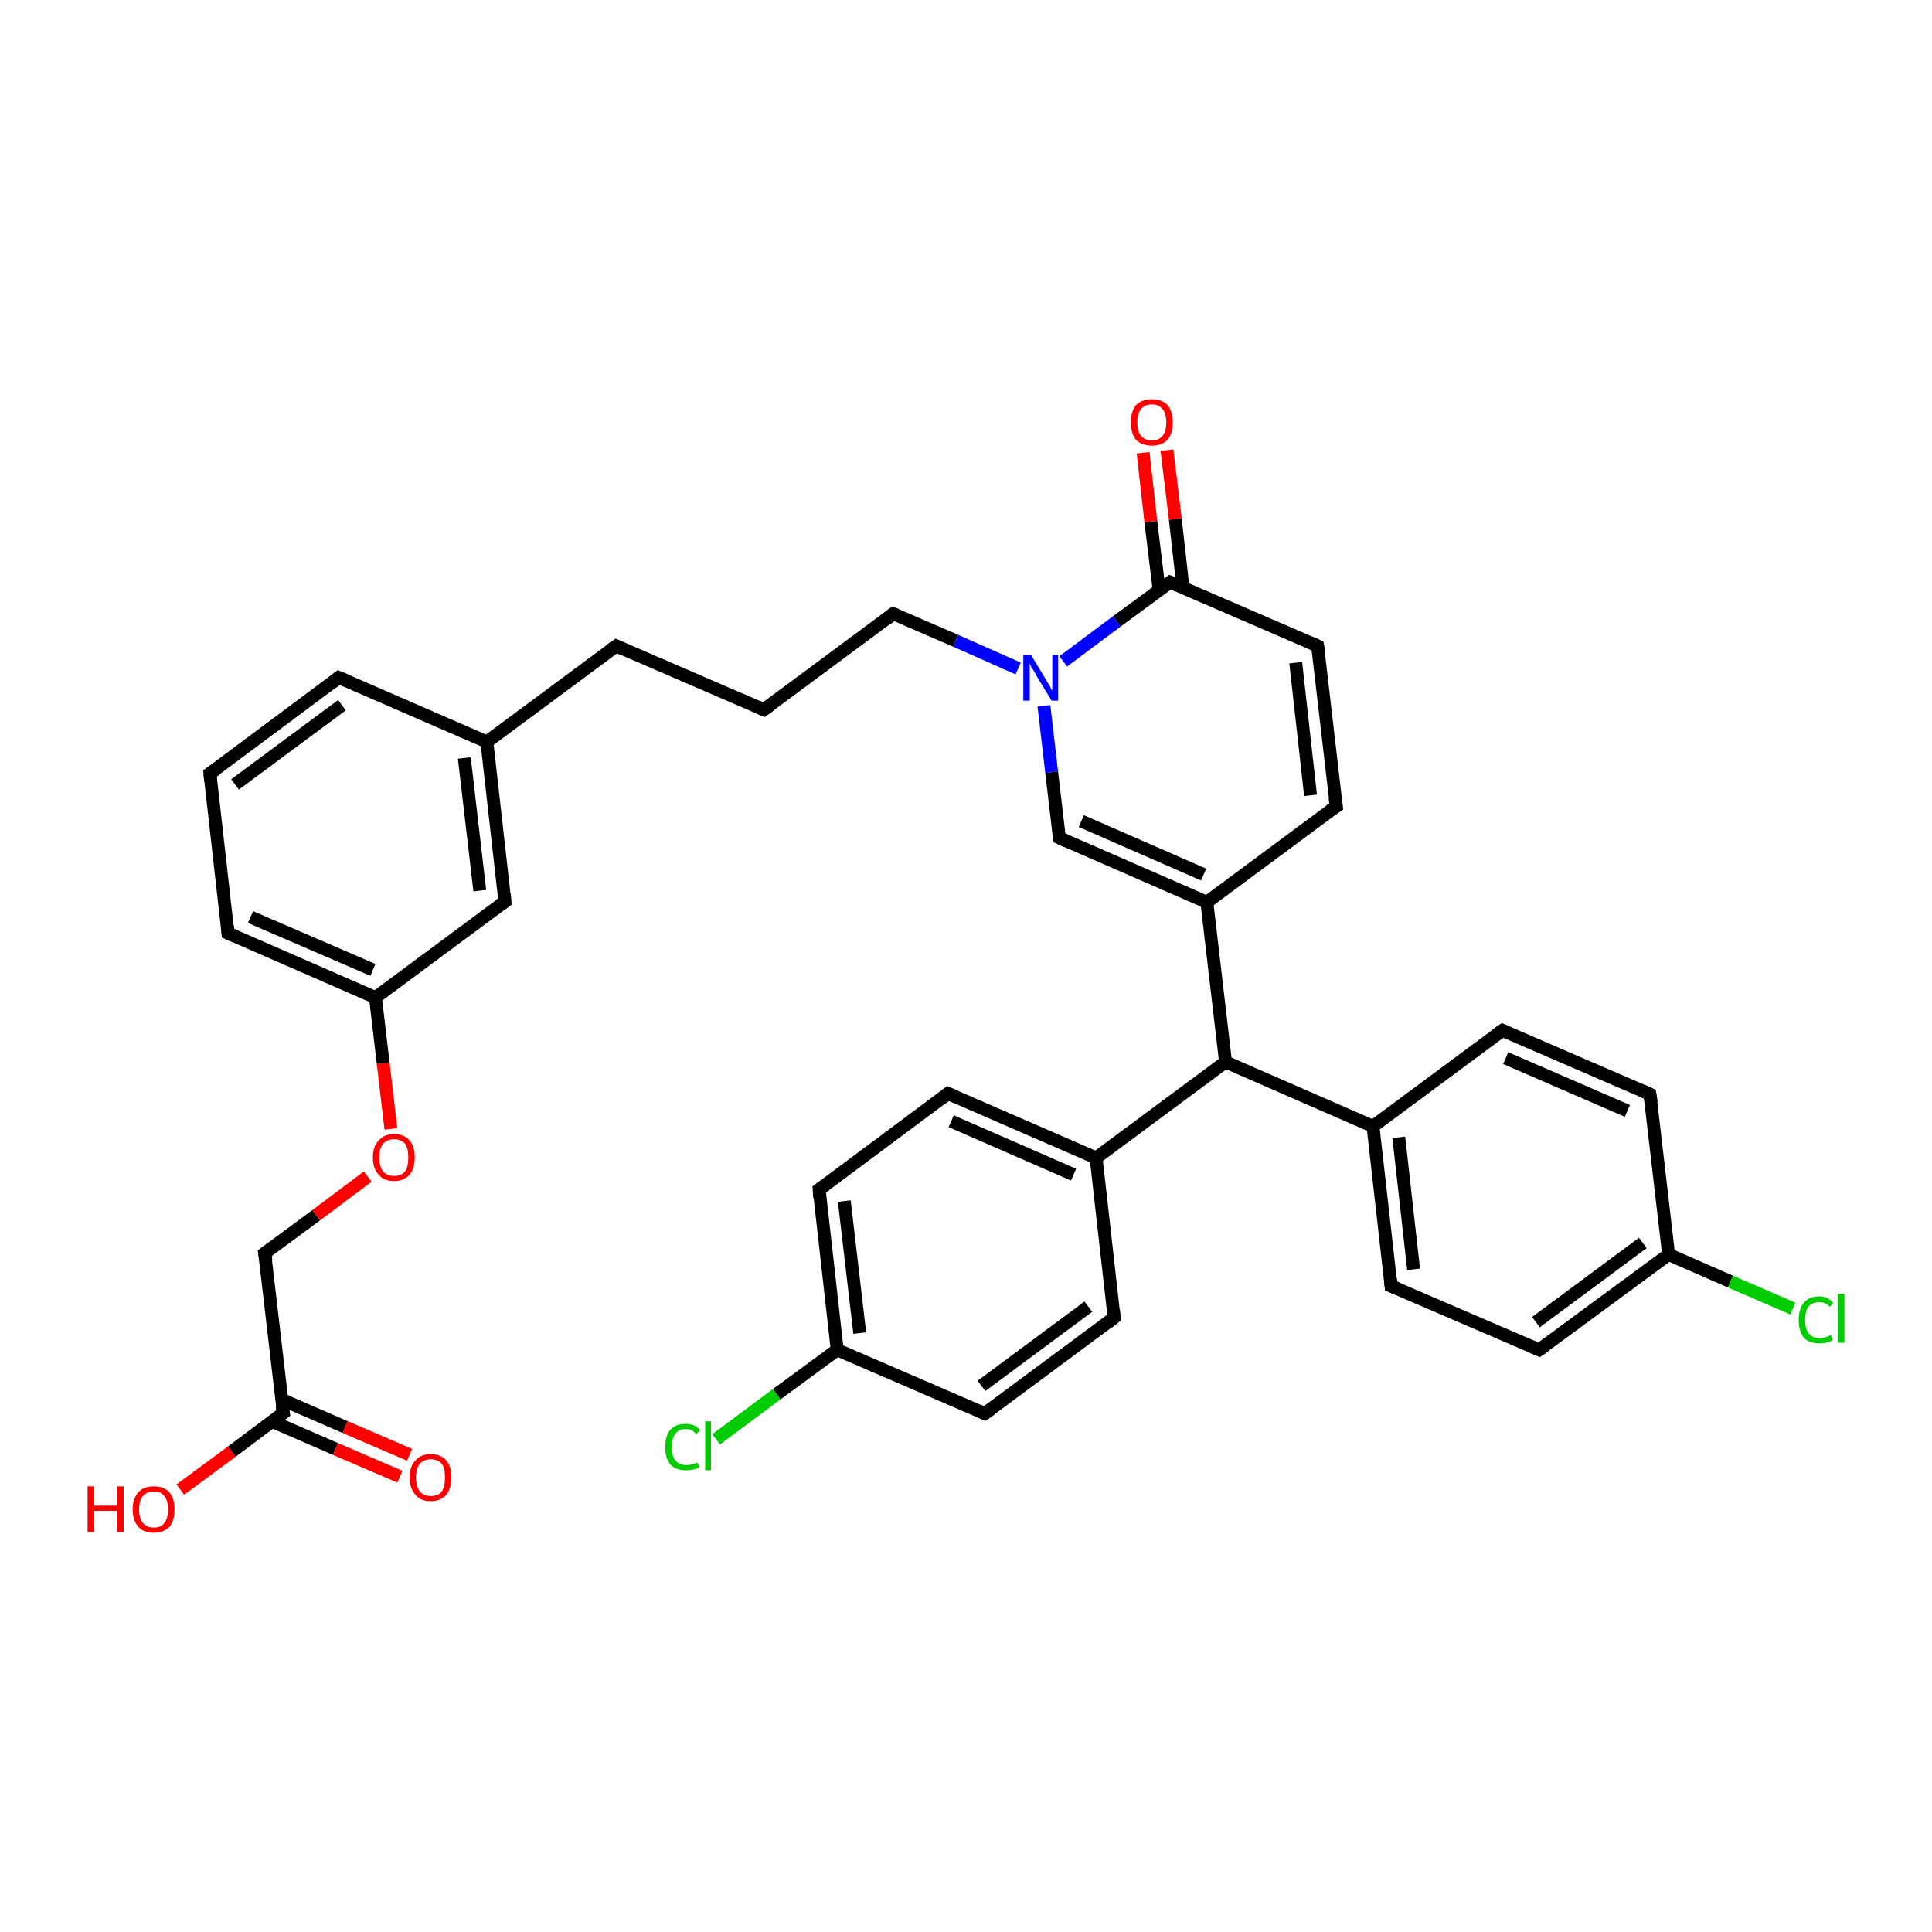 <?xml version='1.0' encoding='iso-8859-1'?>
<svg version='1.1' baseProfile='full'
              xmlns='http://www.w3.org/2000/svg'
                      xmlns:rdkit='http://www.rdkit.org/xml'
                      xmlns:xlink='http://www.w3.org/1999/xlink'
                  xml:space='preserve'
width='300px' height='300px' viewBox='0 0 300 300'>
<!-- END OF HEADER -->
<rect style='opacity:1.0;fill:#FFFFFF;stroke:none' width='300.0' height='300.0' x='0.0' y='0.0'> </rect>
<path class='bond-0 atom-0 atom-1' d='M 28.0,231.3 L 36.0,225.4' style='fill:none;fill-rule:evenodd;stroke:#FF0000;stroke-width:2.0px;stroke-linecap:butt;stroke-linejoin:miter;stroke-opacity:1' />
<path class='bond-0 atom-0 atom-1' d='M 36.0,225.4 L 44.0,219.4' style='fill:none;fill-rule:evenodd;stroke:#000000;stroke-width:2.0px;stroke-linecap:butt;stroke-linejoin:miter;stroke-opacity:1' />
<path class='bond-1 atom-1 atom-2' d='M 42.2,220.7 L 52.1,225.0' style='fill:none;fill-rule:evenodd;stroke:#000000;stroke-width:2.0px;stroke-linecap:butt;stroke-linejoin:miter;stroke-opacity:1' />
<path class='bond-1 atom-1 atom-2' d='M 52.1,225.0 L 62.1,229.3' style='fill:none;fill-rule:evenodd;stroke:#FF0000;stroke-width:2.0px;stroke-linecap:butt;stroke-linejoin:miter;stroke-opacity:1' />
<path class='bond-1 atom-1 atom-2' d='M 43.7,217.3 L 53.6,221.6' style='fill:none;fill-rule:evenodd;stroke:#000000;stroke-width:2.0px;stroke-linecap:butt;stroke-linejoin:miter;stroke-opacity:1' />
<path class='bond-1 atom-1 atom-2' d='M 53.6,221.6 L 63.6,225.9' style='fill:none;fill-rule:evenodd;stroke:#FF0000;stroke-width:2.0px;stroke-linecap:butt;stroke-linejoin:miter;stroke-opacity:1' />
<path class='bond-2 atom-1 atom-3' d='M 44.0,219.4 L 41.1,194.6' style='fill:none;fill-rule:evenodd;stroke:#000000;stroke-width:2.0px;stroke-linecap:butt;stroke-linejoin:miter;stroke-opacity:1' />
<path class='bond-3 atom-3 atom-4' d='M 41.1,194.6 L 49.1,188.7' style='fill:none;fill-rule:evenodd;stroke:#000000;stroke-width:2.0px;stroke-linecap:butt;stroke-linejoin:miter;stroke-opacity:1' />
<path class='bond-3 atom-3 atom-4' d='M 49.1,188.7 L 57.1,182.7' style='fill:none;fill-rule:evenodd;stroke:#FF0000;stroke-width:2.0px;stroke-linecap:butt;stroke-linejoin:miter;stroke-opacity:1' />
<path class='bond-4 atom-4 atom-5' d='M 60.7,175.3 L 59.5,165.1' style='fill:none;fill-rule:evenodd;stroke:#FF0000;stroke-width:2.0px;stroke-linecap:butt;stroke-linejoin:miter;stroke-opacity:1' />
<path class='bond-4 atom-4 atom-5' d='M 59.5,165.1 L 58.3,154.9' style='fill:none;fill-rule:evenodd;stroke:#000000;stroke-width:2.0px;stroke-linecap:butt;stroke-linejoin:miter;stroke-opacity:1' />
<path class='bond-5 atom-5 atom-6' d='M 58.3,154.9 L 35.4,144.9' style='fill:none;fill-rule:evenodd;stroke:#000000;stroke-width:2.0px;stroke-linecap:butt;stroke-linejoin:miter;stroke-opacity:1' />
<path class='bond-5 atom-5 atom-6' d='M 57.9,150.6 L 38.9,142.4' style='fill:none;fill-rule:evenodd;stroke:#000000;stroke-width:2.0px;stroke-linecap:butt;stroke-linejoin:miter;stroke-opacity:1' />
<path class='bond-6 atom-6 atom-7' d='M 35.4,144.9 L 32.6,120.1' style='fill:none;fill-rule:evenodd;stroke:#000000;stroke-width:2.0px;stroke-linecap:butt;stroke-linejoin:miter;stroke-opacity:1' />
<path class='bond-7 atom-7 atom-8' d='M 32.6,120.1 L 52.6,105.2' style='fill:none;fill-rule:evenodd;stroke:#000000;stroke-width:2.0px;stroke-linecap:butt;stroke-linejoin:miter;stroke-opacity:1' />
<path class='bond-7 atom-7 atom-8' d='M 36.5,121.8 L 53.1,109.5' style='fill:none;fill-rule:evenodd;stroke:#000000;stroke-width:2.0px;stroke-linecap:butt;stroke-linejoin:miter;stroke-opacity:1' />
<path class='bond-8 atom-8 atom-9' d='M 52.6,105.2 L 75.6,115.2' style='fill:none;fill-rule:evenodd;stroke:#000000;stroke-width:2.0px;stroke-linecap:butt;stroke-linejoin:miter;stroke-opacity:1' />
<path class='bond-9 atom-9 atom-10' d='M 75.6,115.2 L 95.7,100.3' style='fill:none;fill-rule:evenodd;stroke:#000000;stroke-width:2.0px;stroke-linecap:butt;stroke-linejoin:miter;stroke-opacity:1' />
<path class='bond-10 atom-10 atom-11' d='M 95.7,100.3 L 118.6,110.2' style='fill:none;fill-rule:evenodd;stroke:#000000;stroke-width:2.0px;stroke-linecap:butt;stroke-linejoin:miter;stroke-opacity:1' />
<path class='bond-11 atom-11 atom-12' d='M 118.6,110.2 L 138.7,95.3' style='fill:none;fill-rule:evenodd;stroke:#000000;stroke-width:2.0px;stroke-linecap:butt;stroke-linejoin:miter;stroke-opacity:1' />
<path class='bond-12 atom-12 atom-13' d='M 138.7,95.3 L 148.4,99.5' style='fill:none;fill-rule:evenodd;stroke:#000000;stroke-width:2.0px;stroke-linecap:butt;stroke-linejoin:miter;stroke-opacity:1' />
<path class='bond-12 atom-12 atom-13' d='M 148.4,99.5 L 158.1,103.8' style='fill:none;fill-rule:evenodd;stroke:#0000FF;stroke-width:2.0px;stroke-linecap:butt;stroke-linejoin:miter;stroke-opacity:1' />
<path class='bond-13 atom-13 atom-14' d='M 162.1,109.6 L 163.3,119.9' style='fill:none;fill-rule:evenodd;stroke:#0000FF;stroke-width:2.0px;stroke-linecap:butt;stroke-linejoin:miter;stroke-opacity:1' />
<path class='bond-13 atom-13 atom-14' d='M 163.3,119.9 L 164.5,130.1' style='fill:none;fill-rule:evenodd;stroke:#000000;stroke-width:2.0px;stroke-linecap:butt;stroke-linejoin:miter;stroke-opacity:1' />
<path class='bond-14 atom-14 atom-15' d='M 164.5,130.1 L 187.4,140.1' style='fill:none;fill-rule:evenodd;stroke:#000000;stroke-width:2.0px;stroke-linecap:butt;stroke-linejoin:miter;stroke-opacity:1' />
<path class='bond-14 atom-14 atom-15' d='M 167.9,127.5 L 186.9,135.8' style='fill:none;fill-rule:evenodd;stroke:#000000;stroke-width:2.0px;stroke-linecap:butt;stroke-linejoin:miter;stroke-opacity:1' />
<path class='bond-15 atom-15 atom-16' d='M 187.4,140.1 L 207.5,125.2' style='fill:none;fill-rule:evenodd;stroke:#000000;stroke-width:2.0px;stroke-linecap:butt;stroke-linejoin:miter;stroke-opacity:1' />
<path class='bond-16 atom-16 atom-17' d='M 207.5,125.2 L 204.6,100.3' style='fill:none;fill-rule:evenodd;stroke:#000000;stroke-width:2.0px;stroke-linecap:butt;stroke-linejoin:miter;stroke-opacity:1' />
<path class='bond-16 atom-16 atom-17' d='M 203.5,123.5 L 201.2,102.9' style='fill:none;fill-rule:evenodd;stroke:#000000;stroke-width:2.0px;stroke-linecap:butt;stroke-linejoin:miter;stroke-opacity:1' />
<path class='bond-17 atom-17 atom-18' d='M 204.6,100.3 L 181.7,90.4' style='fill:none;fill-rule:evenodd;stroke:#000000;stroke-width:2.0px;stroke-linecap:butt;stroke-linejoin:miter;stroke-opacity:1' />
<path class='bond-18 atom-18 atom-19' d='M 183.7,91.3 L 182.5,80.6' style='fill:none;fill-rule:evenodd;stroke:#000000;stroke-width:2.0px;stroke-linecap:butt;stroke-linejoin:miter;stroke-opacity:1' />
<path class='bond-18 atom-18 atom-19' d='M 182.5,80.6 L 181.2,69.9' style='fill:none;fill-rule:evenodd;stroke:#FF0000;stroke-width:2.0px;stroke-linecap:butt;stroke-linejoin:miter;stroke-opacity:1' />
<path class='bond-18 atom-18 atom-19' d='M 180.0,91.7 L 178.7,81.0' style='fill:none;fill-rule:evenodd;stroke:#000000;stroke-width:2.0px;stroke-linecap:butt;stroke-linejoin:miter;stroke-opacity:1' />
<path class='bond-18 atom-18 atom-19' d='M 178.7,81.0 L 177.5,70.3' style='fill:none;fill-rule:evenodd;stroke:#FF0000;stroke-width:2.0px;stroke-linecap:butt;stroke-linejoin:miter;stroke-opacity:1' />
<path class='bond-19 atom-15 atom-20' d='M 187.4,140.1 L 190.3,164.9' style='fill:none;fill-rule:evenodd;stroke:#000000;stroke-width:2.0px;stroke-linecap:butt;stroke-linejoin:miter;stroke-opacity:1' />
<path class='bond-20 atom-20 atom-21' d='M 190.3,164.9 L 170.2,179.8' style='fill:none;fill-rule:evenodd;stroke:#000000;stroke-width:2.0px;stroke-linecap:butt;stroke-linejoin:miter;stroke-opacity:1' />
<path class='bond-21 atom-21 atom-22' d='M 170.2,179.8 L 147.2,169.8' style='fill:none;fill-rule:evenodd;stroke:#000000;stroke-width:2.0px;stroke-linecap:butt;stroke-linejoin:miter;stroke-opacity:1' />
<path class='bond-21 atom-21 atom-22' d='M 166.7,182.4 L 147.7,174.1' style='fill:none;fill-rule:evenodd;stroke:#000000;stroke-width:2.0px;stroke-linecap:butt;stroke-linejoin:miter;stroke-opacity:1' />
<path class='bond-22 atom-22 atom-23' d='M 147.2,169.8 L 127.2,184.7' style='fill:none;fill-rule:evenodd;stroke:#000000;stroke-width:2.0px;stroke-linecap:butt;stroke-linejoin:miter;stroke-opacity:1' />
<path class='bond-23 atom-23 atom-24' d='M 127.2,184.7 L 130.0,209.6' style='fill:none;fill-rule:evenodd;stroke:#000000;stroke-width:2.0px;stroke-linecap:butt;stroke-linejoin:miter;stroke-opacity:1' />
<path class='bond-23 atom-23 atom-24' d='M 131.1,186.5 L 133.5,207.0' style='fill:none;fill-rule:evenodd;stroke:#000000;stroke-width:2.0px;stroke-linecap:butt;stroke-linejoin:miter;stroke-opacity:1' />
<path class='bond-24 atom-24 atom-25' d='M 130.0,209.6 L 120.6,216.5' style='fill:none;fill-rule:evenodd;stroke:#000000;stroke-width:2.0px;stroke-linecap:butt;stroke-linejoin:miter;stroke-opacity:1' />
<path class='bond-24 atom-24 atom-25' d='M 120.6,216.5 L 111.2,223.5' style='fill:none;fill-rule:evenodd;stroke:#00CC00;stroke-width:2.0px;stroke-linecap:butt;stroke-linejoin:miter;stroke-opacity:1' />
<path class='bond-25 atom-24 atom-26' d='M 130.0,209.6 L 152.9,219.5' style='fill:none;fill-rule:evenodd;stroke:#000000;stroke-width:2.0px;stroke-linecap:butt;stroke-linejoin:miter;stroke-opacity:1' />
<path class='bond-26 atom-26 atom-27' d='M 152.9,219.5 L 173.0,204.6' style='fill:none;fill-rule:evenodd;stroke:#000000;stroke-width:2.0px;stroke-linecap:butt;stroke-linejoin:miter;stroke-opacity:1' />
<path class='bond-26 atom-26 atom-27' d='M 152.4,215.2 L 169.0,202.9' style='fill:none;fill-rule:evenodd;stroke:#000000;stroke-width:2.0px;stroke-linecap:butt;stroke-linejoin:miter;stroke-opacity:1' />
<path class='bond-27 atom-20 atom-28' d='M 190.3,164.9 L 213.2,174.9' style='fill:none;fill-rule:evenodd;stroke:#000000;stroke-width:2.0px;stroke-linecap:butt;stroke-linejoin:miter;stroke-opacity:1' />
<path class='bond-28 atom-28 atom-29' d='M 213.2,174.9 L 216.0,199.7' style='fill:none;fill-rule:evenodd;stroke:#000000;stroke-width:2.0px;stroke-linecap:butt;stroke-linejoin:miter;stroke-opacity:1' />
<path class='bond-28 atom-28 atom-29' d='M 217.2,176.6 L 219.5,197.1' style='fill:none;fill-rule:evenodd;stroke:#000000;stroke-width:2.0px;stroke-linecap:butt;stroke-linejoin:miter;stroke-opacity:1' />
<path class='bond-29 atom-29 atom-30' d='M 216.0,199.7 L 239.0,209.6' style='fill:none;fill-rule:evenodd;stroke:#000000;stroke-width:2.0px;stroke-linecap:butt;stroke-linejoin:miter;stroke-opacity:1' />
<path class='bond-30 atom-30 atom-31' d='M 239.0,209.6 L 259.1,194.8' style='fill:none;fill-rule:evenodd;stroke:#000000;stroke-width:2.0px;stroke-linecap:butt;stroke-linejoin:miter;stroke-opacity:1' />
<path class='bond-30 atom-30 atom-31' d='M 238.5,205.3 L 255.1,193.0' style='fill:none;fill-rule:evenodd;stroke:#000000;stroke-width:2.0px;stroke-linecap:butt;stroke-linejoin:miter;stroke-opacity:1' />
<path class='bond-31 atom-31 atom-32' d='M 259.1,194.8 L 268.7,199.0' style='fill:none;fill-rule:evenodd;stroke:#000000;stroke-width:2.0px;stroke-linecap:butt;stroke-linejoin:miter;stroke-opacity:1' />
<path class='bond-31 atom-31 atom-32' d='M 268.7,199.0 L 278.4,203.2' style='fill:none;fill-rule:evenodd;stroke:#00CC00;stroke-width:2.0px;stroke-linecap:butt;stroke-linejoin:miter;stroke-opacity:1' />
<path class='bond-32 atom-31 atom-33' d='M 259.1,194.8 L 256.2,169.9' style='fill:none;fill-rule:evenodd;stroke:#000000;stroke-width:2.0px;stroke-linecap:butt;stroke-linejoin:miter;stroke-opacity:1' />
<path class='bond-33 atom-33 atom-34' d='M 256.2,169.9 L 233.3,160.0' style='fill:none;fill-rule:evenodd;stroke:#000000;stroke-width:2.0px;stroke-linecap:butt;stroke-linejoin:miter;stroke-opacity:1' />
<path class='bond-33 atom-33 atom-34' d='M 252.7,172.5 L 233.8,164.3' style='fill:none;fill-rule:evenodd;stroke:#000000;stroke-width:2.0px;stroke-linecap:butt;stroke-linejoin:miter;stroke-opacity:1' />
<path class='bond-34 atom-9 atom-35' d='M 75.6,115.2 L 78.4,140.0' style='fill:none;fill-rule:evenodd;stroke:#000000;stroke-width:2.0px;stroke-linecap:butt;stroke-linejoin:miter;stroke-opacity:1' />
<path class='bond-34 atom-9 atom-35' d='M 72.1,117.7 L 74.5,138.3' style='fill:none;fill-rule:evenodd;stroke:#000000;stroke-width:2.0px;stroke-linecap:butt;stroke-linejoin:miter;stroke-opacity:1' />
<path class='bond-35 atom-35 atom-5' d='M 78.4,140.0 L 58.3,154.9' style='fill:none;fill-rule:evenodd;stroke:#000000;stroke-width:2.0px;stroke-linecap:butt;stroke-linejoin:miter;stroke-opacity:1' />
<path class='bond-36 atom-18 atom-13' d='M 181.7,90.4 L 173.4,96.5' style='fill:none;fill-rule:evenodd;stroke:#000000;stroke-width:2.0px;stroke-linecap:butt;stroke-linejoin:miter;stroke-opacity:1' />
<path class='bond-36 atom-18 atom-13' d='M 173.4,96.5 L 165.1,102.7' style='fill:none;fill-rule:evenodd;stroke:#0000FF;stroke-width:2.0px;stroke-linecap:butt;stroke-linejoin:miter;stroke-opacity:1' />
<path class='bond-37 atom-27 atom-21' d='M 173.0,204.6 L 170.2,179.8' style='fill:none;fill-rule:evenodd;stroke:#000000;stroke-width:2.0px;stroke-linecap:butt;stroke-linejoin:miter;stroke-opacity:1' />
<path class='bond-38 atom-34 atom-28' d='M 233.3,160.0 L 213.2,174.9' style='fill:none;fill-rule:evenodd;stroke:#000000;stroke-width:2.0px;stroke-linecap:butt;stroke-linejoin:miter;stroke-opacity:1' />
<path d='M 43.6,219.7 L 44.0,219.4 L 43.8,218.2' style='fill:none;stroke:#000000;stroke-width:2.0px;stroke-linecap:butt;stroke-linejoin:miter;stroke-opacity:1;' />
<path d='M 41.3,195.8 L 41.1,194.6 L 41.5,194.3' style='fill:none;stroke:#000000;stroke-width:2.0px;stroke-linecap:butt;stroke-linejoin:miter;stroke-opacity:1;' />
<path d='M 36.6,145.4 L 35.4,144.9 L 35.3,143.7' style='fill:none;stroke:#000000;stroke-width:2.0px;stroke-linecap:butt;stroke-linejoin:miter;stroke-opacity:1;' />
<path d='M 32.7,121.3 L 32.6,120.1 L 33.6,119.4' style='fill:none;stroke:#000000;stroke-width:2.0px;stroke-linecap:butt;stroke-linejoin:miter;stroke-opacity:1;' />
<path d='M 51.6,106.0 L 52.6,105.2 L 53.8,105.7' style='fill:none;stroke:#000000;stroke-width:2.0px;stroke-linecap:butt;stroke-linejoin:miter;stroke-opacity:1;' />
<path d='M 94.7,101.0 L 95.7,100.3 L 96.8,100.8' style='fill:none;stroke:#000000;stroke-width:2.0px;stroke-linecap:butt;stroke-linejoin:miter;stroke-opacity:1;' />
<path d='M 117.5,109.7 L 118.6,110.2 L 119.6,109.5' style='fill:none;stroke:#000000;stroke-width:2.0px;stroke-linecap:butt;stroke-linejoin:miter;stroke-opacity:1;' />
<path d='M 137.7,96.1 L 138.7,95.3 L 139.2,95.5' style='fill:none;stroke:#000000;stroke-width:2.0px;stroke-linecap:butt;stroke-linejoin:miter;stroke-opacity:1;' />
<path d='M 164.4,129.6 L 164.5,130.1 L 165.6,130.6' style='fill:none;stroke:#000000;stroke-width:2.0px;stroke-linecap:butt;stroke-linejoin:miter;stroke-opacity:1;' />
<path d='M 206.5,125.9 L 207.5,125.2 L 207.3,123.9' style='fill:none;stroke:#000000;stroke-width:2.0px;stroke-linecap:butt;stroke-linejoin:miter;stroke-opacity:1;' />
<path d='M 204.8,101.6 L 204.6,100.3 L 203.5,99.8' style='fill:none;stroke:#000000;stroke-width:2.0px;stroke-linecap:butt;stroke-linejoin:miter;stroke-opacity:1;' />
<path d='M 182.8,90.9 L 181.7,90.4 L 181.3,90.7' style='fill:none;stroke:#000000;stroke-width:2.0px;stroke-linecap:butt;stroke-linejoin:miter;stroke-opacity:1;' />
<path d='M 148.4,170.3 L 147.2,169.8 L 146.2,170.6' style='fill:none;stroke:#000000;stroke-width:2.0px;stroke-linecap:butt;stroke-linejoin:miter;stroke-opacity:1;' />
<path d='M 128.2,184.0 L 127.2,184.7 L 127.3,186.0' style='fill:none;stroke:#000000;stroke-width:2.0px;stroke-linecap:butt;stroke-linejoin:miter;stroke-opacity:1;' />
<path d='M 151.8,219.0 L 152.9,219.5 L 153.9,218.8' style='fill:none;stroke:#000000;stroke-width:2.0px;stroke-linecap:butt;stroke-linejoin:miter;stroke-opacity:1;' />
<path d='M 172.0,205.4 L 173.0,204.6 L 172.9,203.4' style='fill:none;stroke:#000000;stroke-width:2.0px;stroke-linecap:butt;stroke-linejoin:miter;stroke-opacity:1;' />
<path d='M 215.9,198.5 L 216.0,199.7 L 217.2,200.2' style='fill:none;stroke:#000000;stroke-width:2.0px;stroke-linecap:butt;stroke-linejoin:miter;stroke-opacity:1;' />
<path d='M 237.8,209.1 L 239.0,209.6 L 240.0,208.9' style='fill:none;stroke:#000000;stroke-width:2.0px;stroke-linecap:butt;stroke-linejoin:miter;stroke-opacity:1;' />
<path d='M 256.4,171.2 L 256.2,169.9 L 255.1,169.4' style='fill:none;stroke:#000000;stroke-width:2.0px;stroke-linecap:butt;stroke-linejoin:miter;stroke-opacity:1;' />
<path d='M 234.4,160.5 L 233.3,160.0 L 232.3,160.7' style='fill:none;stroke:#000000;stroke-width:2.0px;stroke-linecap:butt;stroke-linejoin:miter;stroke-opacity:1;' />
<path d='M 78.3,138.8 L 78.4,140.0 L 77.4,140.7' style='fill:none;stroke:#000000;stroke-width:2.0px;stroke-linecap:butt;stroke-linejoin:miter;stroke-opacity:1;' />
<path class='atom-0' d='M 13.6 230.8
L 14.6 230.8
L 14.6 233.8
L 18.2 233.8
L 18.2 230.8
L 19.2 230.8
L 19.2 237.9
L 18.2 237.9
L 18.2 234.6
L 14.6 234.6
L 14.6 237.9
L 13.6 237.9
L 13.6 230.8
' fill='#FF0000'/>
<path class='atom-0' d='M 20.6 234.4
Q 20.6 232.7, 21.5 231.7
Q 22.3 230.8, 23.9 230.8
Q 25.4 230.8, 26.3 231.7
Q 27.1 232.7, 27.1 234.4
Q 27.1 236.1, 26.3 237.1
Q 25.4 238.0, 23.9 238.0
Q 22.3 238.0, 21.5 237.1
Q 20.6 236.1, 20.6 234.4
M 23.9 237.2
Q 25.0 237.2, 25.5 236.5
Q 26.1 235.8, 26.1 234.4
Q 26.1 233.0, 25.5 232.3
Q 25.0 231.6, 23.9 231.6
Q 22.8 231.6, 22.2 232.3
Q 21.6 233.0, 21.6 234.4
Q 21.6 235.8, 22.2 236.5
Q 22.8 237.2, 23.9 237.2
' fill='#FF0000'/>
<path class='atom-2' d='M 63.6 229.4
Q 63.6 227.7, 64.5 226.8
Q 65.3 225.8, 66.9 225.8
Q 68.5 225.8, 69.3 226.8
Q 70.1 227.7, 70.1 229.4
Q 70.1 231.1, 69.3 232.1
Q 68.4 233.1, 66.9 233.1
Q 65.3 233.1, 64.5 232.1
Q 63.6 231.1, 63.6 229.4
M 66.9 232.3
Q 68.0 232.3, 68.6 231.6
Q 69.1 230.8, 69.1 229.4
Q 69.1 228.0, 68.6 227.3
Q 68.0 226.6, 66.9 226.6
Q 65.8 226.6, 65.2 227.3
Q 64.6 228.0, 64.6 229.4
Q 64.6 230.8, 65.2 231.6
Q 65.8 232.3, 66.9 232.3
' fill='#FF0000'/>
<path class='atom-4' d='M 57.9 179.7
Q 57.9 178.0, 58.8 177.1
Q 59.6 176.1, 61.2 176.1
Q 62.8 176.1, 63.6 177.1
Q 64.4 178.0, 64.4 179.7
Q 64.4 181.5, 63.6 182.4
Q 62.7 183.4, 61.2 183.4
Q 59.6 183.4, 58.8 182.4
Q 57.9 181.5, 57.9 179.7
M 61.2 182.6
Q 62.3 182.6, 62.9 181.9
Q 63.4 181.2, 63.4 179.7
Q 63.4 178.3, 62.9 177.6
Q 62.3 176.9, 61.2 176.9
Q 60.1 176.9, 59.5 177.6
Q 58.9 178.3, 58.9 179.7
Q 58.9 181.2, 59.5 181.9
Q 60.1 182.6, 61.2 182.6
' fill='#FF0000'/>
<path class='atom-13' d='M 160.1 101.7
L 162.4 105.5
Q 162.6 105.9, 163.0 106.5
Q 163.3 107.2, 163.4 107.2
L 163.4 101.7
L 164.3 101.7
L 164.3 108.8
L 163.3 108.8
L 160.8 104.7
Q 160.6 104.2, 160.2 103.7
Q 159.9 103.1, 159.9 103.0
L 159.9 108.8
L 158.9 108.8
L 158.9 101.7
L 160.1 101.7
' fill='#0000FF'/>
<path class='atom-19' d='M 175.6 65.6
Q 175.6 63.9, 176.4 62.9
Q 177.3 62.0, 178.9 62.0
Q 180.4 62.0, 181.3 62.9
Q 182.1 63.9, 182.1 65.6
Q 182.1 67.3, 181.3 68.3
Q 180.4 69.2, 178.9 69.2
Q 177.3 69.2, 176.4 68.3
Q 175.6 67.3, 175.6 65.6
M 178.9 68.4
Q 179.9 68.4, 180.5 67.7
Q 181.1 67.0, 181.1 65.6
Q 181.1 64.2, 180.5 63.5
Q 179.9 62.8, 178.9 62.8
Q 177.8 62.8, 177.2 63.5
Q 176.6 64.2, 176.6 65.6
Q 176.6 67.0, 177.2 67.7
Q 177.8 68.4, 178.9 68.4
' fill='#FF0000'/>
<path class='atom-25' d='M 103.3 224.7
Q 103.3 222.9, 104.1 222.0
Q 104.9 221.1, 106.5 221.1
Q 108.0 221.1, 108.7 222.1
L 108.1 222.7
Q 107.5 221.9, 106.5 221.9
Q 105.4 221.9, 104.9 222.6
Q 104.3 223.3, 104.3 224.7
Q 104.3 226.1, 104.9 226.8
Q 105.5 227.5, 106.6 227.5
Q 107.4 227.5, 108.3 227.1
L 108.6 227.8
Q 108.2 228.1, 107.6 228.2
Q 107.1 228.3, 106.5 228.3
Q 104.9 228.3, 104.1 227.4
Q 103.3 226.5, 103.3 224.7
' fill='#00CC00'/>
<path class='atom-25' d='M 109.5 220.7
L 110.4 220.7
L 110.4 228.3
L 109.5 228.3
L 109.5 220.7
' fill='#00CC00'/>
<path class='atom-32' d='M 279.3 205.0
Q 279.3 203.2, 280.1 202.3
Q 280.9 201.3, 282.5 201.3
Q 283.9 201.3, 284.7 202.4
L 284.1 202.9
Q 283.5 202.2, 282.5 202.2
Q 281.4 202.2, 280.8 202.9
Q 280.3 203.6, 280.3 205.0
Q 280.3 206.4, 280.9 207.1
Q 281.5 207.8, 282.6 207.8
Q 283.4 207.8, 284.3 207.3
L 284.6 208.1
Q 284.2 208.3, 283.6 208.5
Q 283.1 208.6, 282.5 208.6
Q 280.9 208.6, 280.1 207.7
Q 279.3 206.7, 279.3 205.0
' fill='#00CC00'/>
<path class='atom-32' d='M 285.4 200.9
L 286.4 200.9
L 286.4 208.5
L 285.4 208.5
L 285.4 200.9
' fill='#00CC00'/>
</svg>
